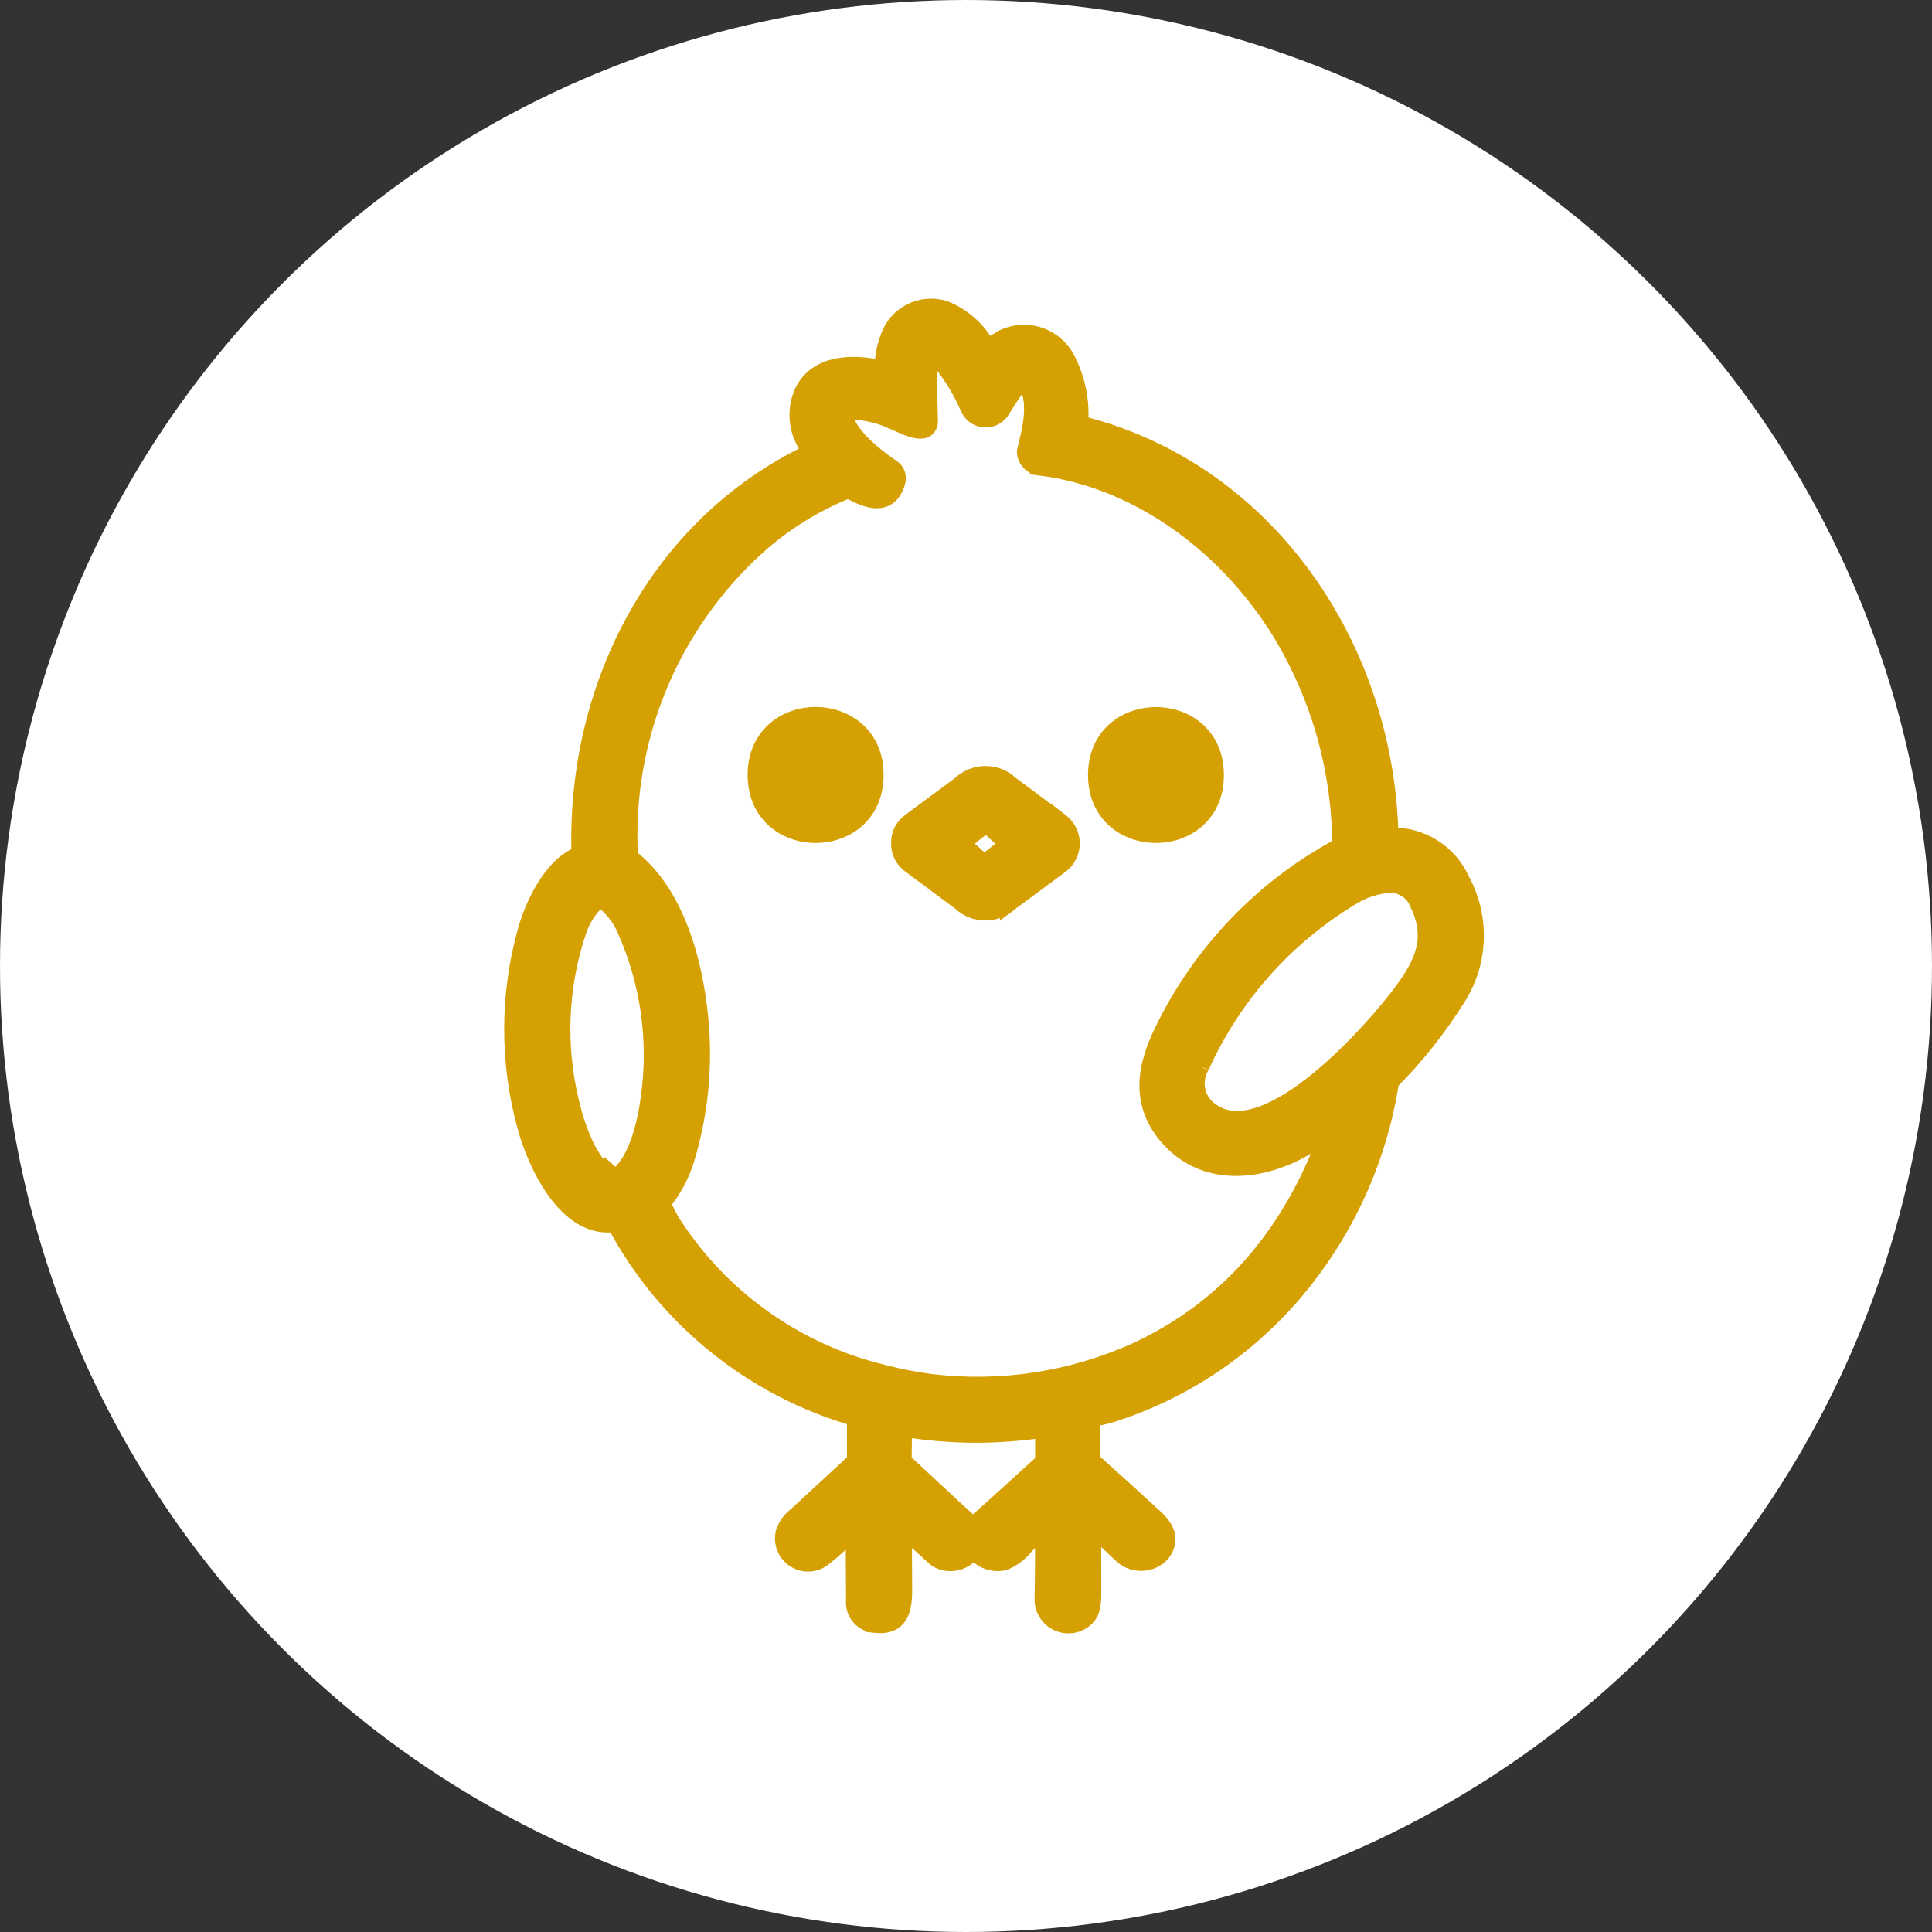 <svg width="60" height="60" viewBox="0 0 60 60" fill="none" xmlns="http://www.w3.org/2000/svg">
<rect x="0" y="0" width="60" height="60" fill="#333333" stroke="none"/>
<circle cx="30" cy="30" r="30" fill="white"/>
<mask id="path-2-outside-1_2370_66696" maskUnits="userSpaceOnUse" x="14.957" y="8.574" width="32" height="43" fill="black">
<rect fill="white" x="14.957" y="8.574" width="32" height="43"/>
<path d="M28.062 47.43C28.048 47.416 28.025 47.426 28.025 47.446C28.021 47.986 28.021 48.621 28.028 49.349C28.034 49.995 27.913 50.487 27.196 50.412V50.41C27.018 50.407 26.851 50.329 26.734 50.197C26.617 50.066 26.558 49.89 26.574 49.714C26.574 49.659 26.571 48.923 26.563 47.504C26.565 47.462 26.512 47.44 26.483 47.474C26.206 47.785 25.9 48.07 25.573 48.327C25.33 48.539 24.978 48.566 24.706 48.393C24.434 48.221 24.308 47.892 24.395 47.581C24.461 47.398 24.578 47.236 24.734 47.115C24.813 47.044 25.421 46.484 26.558 45.432H26.556C26.587 45.403 26.603 45.364 26.603 45.323V44.04C26.601 44.019 26.588 44.001 26.567 43.994C23.396 43.082 20.726 40.929 19.162 38.023C19.141 37.983 19.096 37.961 19.052 37.967C17.612 38.146 16.666 36.118 16.359 34.954C15.822 32.991 15.824 30.922 16.363 28.96C16.594 28.114 17.15 26.96 17.946 26.607C18.009 26.58 18.048 26.516 18.046 26.449C17.913 21.328 20.449 16.358 25.16 14.095C25.188 14.081 25.2 14.047 25.186 14.019L25.033 13.718C24.809 13.315 24.758 12.84 24.889 12.398C25.222 11.301 26.461 11.271 27.372 11.493C27.419 11.504 27.465 11.468 27.463 11.42C27.465 11.105 27.522 10.794 27.634 10.499C27.868 9.796 28.626 9.412 29.331 9.641C29.884 9.865 30.343 10.275 30.627 10.8C30.638 10.814 30.652 10.825 30.67 10.828C30.688 10.832 30.707 10.826 30.721 10.816C30.855 10.72 30.995 10.629 31.139 10.546C31.493 10.366 31.905 10.338 32.28 10.467C32.655 10.599 32.961 10.878 33.126 11.239C33.411 11.816 33.539 12.456 33.498 13.098C33.496 13.157 33.535 13.206 33.592 13.221C39.376 14.691 43 20.174 43.13 25.95C43.13 25.978 43.153 26.003 43.183 26.003C44.116 25.969 44.975 26.508 45.352 27.361C45.984 28.523 45.917 29.94 45.178 31.037C44.61 31.938 43.947 32.771 43.197 33.527C43.169 33.555 43.149 33.591 43.142 33.63C42.757 36.074 41.69 38.358 40.067 40.224C38.563 41.95 36.61 43.223 34.424 43.902C34.312 43.939 34.072 43.969 33.921 44.032C33.887 44.046 33.866 44.078 33.864 44.115V45.253C33.864 45.325 33.896 45.395 33.949 45.445C34.456 45.9 35.08 46.465 35.819 47.142C36.184 47.473 36.351 47.818 36.05 48.216C35.896 48.385 35.677 48.484 35.448 48.486C35.218 48.489 34.998 48.399 34.836 48.233C34.691 48.098 34.401 47.825 33.967 47.412C33.941 47.389 33.9 47.407 33.898 47.443C33.898 48.011 33.9 48.651 33.901 49.362C33.901 49.721 33.91 50.057 33.649 50.261L33.651 50.26C33.416 50.448 33.093 50.478 32.828 50.338C32.563 50.198 32.408 49.913 32.431 49.615C32.449 48.593 32.449 47.883 32.431 47.485V47.483C32.431 47.448 32.387 47.43 32.36 47.455C32.168 47.629 31.98 47.812 31.795 48.006C31.632 48.209 31.42 48.367 31.18 48.468C30.832 48.552 30.467 48.408 30.27 48.109C30.252 48.088 30.218 48.088 30.201 48.109C29.98 48.472 29.513 48.6 29.138 48.397C29.122 48.39 29.106 48.379 29.092 48.367L28.062 47.43ZM41.279 35.097C41.277 35.08 41.256 35.073 41.244 35.083C39.893 36.226 37.678 36.832 36.324 35.311C35.401 34.273 35.599 33.137 36.164 32.005L36.162 32.007C37.342 29.586 39.253 27.598 41.623 26.322C41.654 26.306 41.674 26.273 41.674 26.237C41.663 24.109 41.127 22.017 40.11 20.149C38.54 17.252 35.624 14.875 32.284 14.465V14.463C32.086 14.442 31.926 14.294 31.887 14.101C31.878 14.065 31.878 14.028 31.887 13.994C32.037 13.377 32.296 12.46 31.873 11.809C31.852 11.777 31.818 11.758 31.781 11.756C31.743 11.756 31.708 11.772 31.685 11.802C31.47 12.092 31.269 12.392 31.082 12.702C30.981 12.881 30.787 12.986 30.581 12.975C30.377 12.963 30.195 12.835 30.117 12.645C29.843 12.008 29.463 11.425 28.992 10.917C28.978 10.905 28.96 10.901 28.942 10.906C28.924 10.91 28.908 10.924 28.903 10.942C28.83 11.162 28.794 11.395 28.798 11.628C28.805 12.168 28.816 12.639 28.828 13.04C28.846 13.614 28.066 13.169 27.691 13.011V13.009C27.246 12.819 26.766 12.721 26.283 12.723C26.251 12.723 26.219 12.737 26.198 12.762C26.176 12.787 26.167 12.821 26.173 12.853C26.274 13.527 27.124 14.184 27.684 14.568C27.805 14.652 27.86 14.801 27.82 14.943C27.607 15.739 26.957 15.499 26.438 15.219C26.381 15.187 26.313 15.183 26.253 15.208C25.24 15.624 24.305 16.209 23.489 16.941C20.783 19.392 19.322 22.929 19.511 26.575C19.511 26.614 19.53 26.651 19.56 26.674C20.867 27.693 21.439 29.596 21.647 31.198C21.866 32.803 21.738 34.438 21.268 35.988C21.116 36.473 20.874 36.927 20.556 37.325C20.536 37.352 20.531 37.385 20.545 37.416C20.636 37.625 20.741 37.83 20.86 38.025C22.369 40.362 24.72 42.03 27.426 42.682C27.902 42.806 28.386 42.902 28.875 42.966C31.072 43.238 33.3 42.897 35.316 41.983C38.242 40.622 40.147 38.276 41.252 35.272C41.276 35.217 41.285 35.158 41.279 35.097L41.279 35.097ZM37.262 33.1C37.114 33.349 37.074 33.647 37.148 33.926C37.223 34.205 37.406 34.443 37.657 34.586C39.438 35.729 42.721 31.992 43.611 30.775C44.253 29.897 44.587 29.125 44.091 28.073C43.927 27.618 43.455 27.349 42.982 27.445C42.683 27.488 42.393 27.581 42.125 27.719C39.981 28.96 38.28 30.842 37.261 33.102L37.262 33.1ZM19.061 36.598V36.599C19.117 36.598 19.171 36.578 19.215 36.543C19.832 36.054 20.1 34.863 20.2 34.088C20.449 32.307 20.193 30.492 19.459 28.85C19.288 28.453 19.011 28.112 18.657 27.867C18.65 27.865 18.645 27.865 18.639 27.867H18.625C18.62 27.867 18.613 27.869 18.607 27.87C18.279 28.149 18.035 28.516 17.905 28.928C17.336 30.634 17.26 32.465 17.681 34.214C17.857 34.975 18.241 36.134 18.902 36.558H18.904C18.95 36.589 19.005 36.603 19.062 36.599L19.061 36.598ZM30.216 47.415C30.262 47.415 31.425 46.338 32.379 45.476H32.381C32.422 45.439 32.447 45.384 32.447 45.327V44.394C32.447 44.367 32.422 44.346 32.394 44.349C30.963 44.566 29.505 44.557 28.074 44.324C28.047 44.319 28.021 44.34 28.023 44.369L28.012 45.302H28.01C28.01 45.359 28.035 45.414 28.076 45.453C29.021 46.326 30.17 47.417 30.218 47.417L30.216 47.415Z"/>
</mask>
<path d="M28.062 47.43C28.048 47.416 28.025 47.426 28.025 47.446C28.021 47.986 28.021 48.621 28.028 49.349C28.034 49.995 27.913 50.487 27.196 50.412V50.41C27.018 50.407 26.851 50.329 26.734 50.197C26.617 50.066 26.558 49.89 26.574 49.714C26.574 49.659 26.571 48.923 26.563 47.504C26.565 47.462 26.512 47.44 26.483 47.474C26.206 47.785 25.9 48.07 25.573 48.327C25.33 48.539 24.978 48.566 24.706 48.393C24.434 48.221 24.308 47.892 24.395 47.581C24.461 47.398 24.578 47.236 24.734 47.115C24.813 47.044 25.421 46.484 26.558 45.432H26.556C26.587 45.403 26.603 45.364 26.603 45.323V44.04C26.601 44.019 26.588 44.001 26.567 43.994C23.396 43.082 20.726 40.929 19.162 38.023C19.141 37.983 19.096 37.961 19.052 37.967C17.612 38.146 16.666 36.118 16.359 34.954C15.822 32.991 15.824 30.922 16.363 28.96C16.594 28.114 17.15 26.96 17.946 26.607C18.009 26.58 18.048 26.516 18.046 26.449C17.913 21.328 20.449 16.358 25.16 14.095C25.188 14.081 25.2 14.047 25.186 14.019L25.033 13.718C24.809 13.315 24.758 12.84 24.889 12.398C25.222 11.301 26.461 11.271 27.372 11.493C27.419 11.504 27.465 11.468 27.463 11.42C27.465 11.105 27.522 10.794 27.634 10.499C27.868 9.796 28.626 9.412 29.331 9.641C29.884 9.865 30.343 10.275 30.627 10.8C30.638 10.814 30.652 10.825 30.67 10.828C30.688 10.832 30.707 10.826 30.721 10.816C30.855 10.72 30.995 10.629 31.139 10.546C31.493 10.366 31.905 10.338 32.28 10.467C32.655 10.599 32.961 10.878 33.126 11.239C33.411 11.816 33.539 12.456 33.498 13.098C33.496 13.157 33.535 13.206 33.592 13.221C39.376 14.691 43 20.174 43.13 25.95C43.13 25.978 43.153 26.003 43.183 26.003C44.116 25.969 44.975 26.508 45.352 27.361C45.984 28.523 45.917 29.94 45.178 31.037C44.61 31.938 43.947 32.771 43.197 33.527C43.169 33.555 43.149 33.591 43.142 33.63C42.757 36.074 41.69 38.358 40.067 40.224C38.563 41.95 36.61 43.223 34.424 43.902C34.312 43.939 34.072 43.969 33.921 44.032C33.887 44.046 33.866 44.078 33.864 44.115V45.253C33.864 45.325 33.896 45.395 33.949 45.445C34.456 45.9 35.08 46.465 35.819 47.142C36.184 47.473 36.351 47.818 36.05 48.216C35.896 48.385 35.677 48.484 35.448 48.486C35.218 48.489 34.998 48.399 34.836 48.233C34.691 48.098 34.401 47.825 33.967 47.412C33.941 47.389 33.9 47.407 33.898 47.443C33.898 48.011 33.9 48.651 33.901 49.362C33.901 49.721 33.91 50.057 33.649 50.261L33.651 50.26C33.416 50.448 33.093 50.478 32.828 50.338C32.563 50.198 32.408 49.913 32.431 49.615C32.449 48.593 32.449 47.883 32.431 47.485V47.483C32.431 47.448 32.387 47.43 32.36 47.455C32.168 47.629 31.98 47.812 31.795 48.006C31.632 48.209 31.42 48.367 31.18 48.468C30.832 48.552 30.467 48.408 30.27 48.109C30.252 48.088 30.218 48.088 30.201 48.109C29.98 48.472 29.513 48.6 29.138 48.397C29.122 48.39 29.106 48.379 29.092 48.367L28.062 47.43ZM41.279 35.097C41.277 35.08 41.256 35.073 41.244 35.083C39.893 36.226 37.678 36.832 36.324 35.311C35.401 34.273 35.599 33.137 36.164 32.005L36.162 32.007C37.342 29.586 39.253 27.598 41.623 26.322C41.654 26.306 41.674 26.273 41.674 26.237C41.663 24.109 41.127 22.017 40.11 20.149C38.54 17.252 35.624 14.875 32.284 14.465V14.463C32.086 14.442 31.926 14.294 31.887 14.101C31.878 14.065 31.878 14.028 31.887 13.994C32.037 13.377 32.296 12.46 31.873 11.809C31.852 11.777 31.818 11.758 31.781 11.756C31.743 11.756 31.708 11.772 31.685 11.802C31.47 12.092 31.269 12.392 31.082 12.702C30.981 12.881 30.787 12.986 30.581 12.975C30.377 12.963 30.195 12.835 30.117 12.645C29.843 12.008 29.463 11.425 28.992 10.917C28.978 10.905 28.96 10.901 28.942 10.906C28.924 10.91 28.908 10.924 28.903 10.942C28.83 11.162 28.794 11.395 28.798 11.628C28.805 12.168 28.816 12.639 28.828 13.04C28.846 13.614 28.066 13.169 27.691 13.011V13.009C27.246 12.819 26.766 12.721 26.283 12.723C26.251 12.723 26.219 12.737 26.198 12.762C26.176 12.787 26.167 12.821 26.173 12.853C26.274 13.527 27.124 14.184 27.684 14.568C27.805 14.652 27.86 14.801 27.82 14.943C27.607 15.739 26.957 15.499 26.438 15.219C26.381 15.187 26.313 15.183 26.253 15.208C25.24 15.624 24.305 16.209 23.489 16.941C20.783 19.392 19.322 22.929 19.511 26.575C19.511 26.614 19.53 26.651 19.56 26.674C20.867 27.693 21.439 29.596 21.647 31.198C21.866 32.803 21.738 34.438 21.268 35.988C21.116 36.473 20.874 36.927 20.556 37.325C20.536 37.352 20.531 37.385 20.545 37.416C20.636 37.625 20.741 37.83 20.86 38.025C22.369 40.362 24.72 42.03 27.426 42.682C27.902 42.806 28.386 42.902 28.875 42.966C31.072 43.238 33.3 42.897 35.316 41.983C38.242 40.622 40.147 38.276 41.252 35.272C41.276 35.217 41.285 35.158 41.279 35.097L41.279 35.097ZM37.262 33.1C37.114 33.349 37.074 33.647 37.148 33.926C37.223 34.205 37.406 34.443 37.657 34.586C39.438 35.729 42.721 31.992 43.611 30.775C44.253 29.897 44.587 29.125 44.091 28.073C43.927 27.618 43.455 27.349 42.982 27.445C42.683 27.488 42.393 27.581 42.125 27.719C39.981 28.96 38.28 30.842 37.261 33.102L37.262 33.1ZM19.061 36.598V36.599C19.117 36.598 19.171 36.578 19.215 36.543C19.832 36.054 20.1 34.863 20.2 34.088C20.449 32.307 20.193 30.492 19.459 28.85C19.288 28.453 19.011 28.112 18.657 27.867C18.65 27.865 18.645 27.865 18.639 27.867H18.625C18.62 27.867 18.613 27.869 18.607 27.87C18.279 28.149 18.035 28.516 17.905 28.928C17.336 30.634 17.26 32.465 17.681 34.214C17.857 34.975 18.241 36.134 18.902 36.558H18.904C18.95 36.589 19.005 36.603 19.062 36.599L19.061 36.598ZM30.216 47.415C30.262 47.415 31.425 46.338 32.379 45.476H32.381C32.422 45.439 32.447 45.384 32.447 45.327V44.394C32.447 44.367 32.422 44.346 32.394 44.349C30.963 44.566 29.505 44.557 28.074 44.324C28.047 44.319 28.021 44.34 28.023 44.369L28.012 45.302H28.01C28.01 45.359 28.035 45.414 28.076 45.453C29.021 46.326 30.17 47.417 30.218 47.417L30.216 47.415Z" fill="#D4A002"/>
<path d="M28.062 47.43C28.048 47.416 28.025 47.426 28.025 47.446C28.021 47.986 28.021 48.621 28.028 49.349C28.034 49.995 27.913 50.487 27.196 50.412V50.41C27.018 50.407 26.851 50.329 26.734 50.197C26.617 50.066 26.558 49.89 26.574 49.714C26.574 49.659 26.571 48.923 26.563 47.504C26.565 47.462 26.512 47.44 26.483 47.474C26.206 47.785 25.9 48.07 25.573 48.327C25.33 48.539 24.978 48.566 24.706 48.393C24.434 48.221 24.308 47.892 24.395 47.581C24.461 47.398 24.578 47.236 24.734 47.115C24.813 47.044 25.421 46.484 26.558 45.432H26.556C26.587 45.403 26.603 45.364 26.603 45.323V44.04C26.601 44.019 26.588 44.001 26.567 43.994C23.396 43.082 20.726 40.929 19.162 38.023C19.141 37.983 19.096 37.961 19.052 37.967C17.612 38.146 16.666 36.118 16.359 34.954C15.822 32.991 15.824 30.922 16.363 28.96C16.594 28.114 17.15 26.96 17.946 26.607C18.009 26.58 18.048 26.516 18.046 26.449C17.913 21.328 20.449 16.358 25.16 14.095C25.188 14.081 25.2 14.047 25.186 14.019L25.033 13.718C24.809 13.315 24.758 12.84 24.889 12.398C25.222 11.301 26.461 11.271 27.372 11.493C27.419 11.504 27.465 11.468 27.463 11.42C27.465 11.105 27.522 10.794 27.634 10.499C27.868 9.796 28.626 9.412 29.331 9.641C29.884 9.865 30.343 10.275 30.627 10.8C30.638 10.814 30.652 10.825 30.67 10.828C30.688 10.832 30.707 10.826 30.721 10.816C30.855 10.72 30.995 10.629 31.139 10.546C31.493 10.366 31.905 10.338 32.28 10.467C32.655 10.599 32.961 10.878 33.126 11.239C33.411 11.816 33.539 12.456 33.498 13.098C33.496 13.157 33.535 13.206 33.592 13.221C39.376 14.691 43 20.174 43.13 25.95C43.13 25.978 43.153 26.003 43.183 26.003C44.116 25.969 44.975 26.508 45.352 27.361C45.984 28.523 45.917 29.94 45.178 31.037C44.61 31.938 43.947 32.771 43.197 33.527C43.169 33.555 43.149 33.591 43.142 33.63C42.757 36.074 41.69 38.358 40.067 40.224C38.563 41.95 36.61 43.223 34.424 43.902C34.312 43.939 34.072 43.969 33.921 44.032C33.887 44.046 33.866 44.078 33.864 44.115V45.253C33.864 45.325 33.896 45.395 33.949 45.445C34.456 45.9 35.08 46.465 35.819 47.142C36.184 47.473 36.351 47.818 36.05 48.216C35.896 48.385 35.677 48.484 35.448 48.486C35.218 48.489 34.998 48.399 34.836 48.233C34.691 48.098 34.401 47.825 33.967 47.412C33.941 47.389 33.9 47.407 33.898 47.443C33.898 48.011 33.9 48.651 33.901 49.362C33.901 49.721 33.91 50.057 33.649 50.261L33.651 50.26C33.416 50.448 33.093 50.478 32.828 50.338C32.563 50.198 32.408 49.913 32.431 49.615C32.449 48.593 32.449 47.883 32.431 47.485V47.483C32.431 47.448 32.387 47.43 32.36 47.455C32.168 47.629 31.98 47.812 31.795 48.006C31.632 48.209 31.42 48.367 31.18 48.468C30.832 48.552 30.467 48.408 30.27 48.109C30.252 48.088 30.218 48.088 30.201 48.109C29.98 48.472 29.513 48.6 29.138 48.397C29.122 48.39 29.106 48.379 29.092 48.367L28.062 47.43ZM41.279 35.097C41.277 35.08 41.256 35.073 41.244 35.083C39.893 36.226 37.678 36.832 36.324 35.311C35.401 34.273 35.599 33.137 36.164 32.005L36.162 32.007C37.342 29.586 39.253 27.598 41.623 26.322C41.654 26.306 41.674 26.273 41.674 26.237C41.663 24.109 41.127 22.017 40.11 20.149C38.54 17.252 35.624 14.875 32.284 14.465V14.463C32.086 14.442 31.926 14.294 31.887 14.101C31.878 14.065 31.878 14.028 31.887 13.994C32.037 13.377 32.296 12.46 31.873 11.809C31.852 11.777 31.818 11.758 31.781 11.756C31.743 11.756 31.708 11.772 31.685 11.802C31.47 12.092 31.269 12.392 31.082 12.702C30.981 12.881 30.787 12.986 30.581 12.975C30.377 12.963 30.195 12.835 30.117 12.645C29.843 12.008 29.463 11.425 28.992 10.917C28.978 10.905 28.96 10.901 28.942 10.906C28.924 10.91 28.908 10.924 28.903 10.942C28.83 11.162 28.794 11.395 28.798 11.628C28.805 12.168 28.816 12.639 28.828 13.04C28.846 13.614 28.066 13.169 27.691 13.011V13.009C27.246 12.819 26.766 12.721 26.283 12.723C26.251 12.723 26.219 12.737 26.198 12.762C26.176 12.787 26.167 12.821 26.173 12.853C26.274 13.527 27.124 14.184 27.684 14.568C27.805 14.652 27.86 14.801 27.82 14.943C27.607 15.739 26.957 15.499 26.438 15.219C26.381 15.187 26.313 15.183 26.253 15.208C25.24 15.624 24.305 16.209 23.489 16.941C20.783 19.392 19.322 22.929 19.511 26.575C19.511 26.614 19.53 26.651 19.56 26.674C20.867 27.693 21.439 29.596 21.647 31.198C21.866 32.803 21.738 34.438 21.268 35.988C21.116 36.473 20.874 36.927 20.556 37.325C20.536 37.352 20.531 37.385 20.545 37.416C20.636 37.625 20.741 37.83 20.86 38.025C22.369 40.362 24.72 42.03 27.426 42.682C27.902 42.806 28.386 42.902 28.875 42.966C31.072 43.238 33.3 42.897 35.316 41.983C38.242 40.622 40.147 38.276 41.252 35.272C41.276 35.217 41.285 35.158 41.279 35.097L41.279 35.097ZM37.262 33.1C37.114 33.349 37.074 33.647 37.148 33.926C37.223 34.205 37.406 34.443 37.657 34.586C39.438 35.729 42.721 31.992 43.611 30.775C44.253 29.897 44.587 29.125 44.091 28.073C43.927 27.618 43.455 27.349 42.982 27.445C42.683 27.488 42.393 27.581 42.125 27.719C39.981 28.96 38.28 30.842 37.261 33.102L37.262 33.1ZM19.061 36.598V36.599C19.117 36.598 19.171 36.578 19.215 36.543C19.832 36.054 20.1 34.863 20.2 34.088C20.449 32.307 20.193 30.492 19.459 28.85C19.288 28.453 19.011 28.112 18.657 27.867C18.65 27.865 18.645 27.865 18.639 27.867H18.625C18.62 27.867 18.613 27.869 18.607 27.87C18.279 28.149 18.035 28.516 17.905 28.928C17.336 30.634 17.26 32.465 17.681 34.214C17.857 34.975 18.241 36.134 18.902 36.558H18.904C18.95 36.589 19.005 36.603 19.062 36.599L19.061 36.598ZM30.216 47.415C30.262 47.415 31.425 46.338 32.379 45.476H32.381C32.422 45.439 32.447 45.384 32.447 45.327V44.394C32.447 44.367 32.422 44.346 32.394 44.349C30.963 44.566 29.505 44.557 28.074 44.324C28.047 44.319 28.021 44.34 28.023 44.369L28.012 45.302H28.01C28.01 45.359 28.035 45.414 28.076 45.453C29.021 46.326 30.17 47.417 30.218 47.417L30.216 47.415Z" stroke="#D4A002" stroke-width="0.6" mask="url(#path-2-outside-1_2370_66696)"/>
<path d="M25.33 22.106C25.814 22.106 26.304 22.268 26.675 22.597C27.048 22.929 27.291 23.423 27.291 24.067C27.291 24.711 27.048 25.206 26.675 25.538C26.304 25.867 25.814 26.029 25.33 26.029C24.845 26.029 24.355 25.867 23.985 25.538C23.612 25.206 23.368 24.711 23.368 24.067C23.368 23.423 23.612 22.929 23.985 22.597C24.355 22.268 24.845 22.106 25.33 22.106Z" fill="#D4A002" stroke="#D4A002" stroke-width="0.3"/>
<path d="M35.9 22.109C36.384 22.109 36.873 22.271 37.243 22.6C37.616 22.932 37.859 23.426 37.859 24.07C37.859 24.713 37.616 25.207 37.243 25.539C36.873 25.867 36.384 26.029 35.9 26.029C35.415 26.029 34.925 25.867 34.555 25.539C34.182 25.207 33.939 24.713 33.939 24.07C33.939 23.426 34.182 22.932 34.555 22.6C34.925 22.271 35.415 22.109 35.9 22.109Z" fill="#D4A002" stroke="#D4A002" stroke-width="0.3"/>
<path d="M29.754 24.279C30.23 23.826 30.978 23.825 31.454 24.277C31.893 24.606 32.331 24.931 32.766 25.255V25.248L33.007 25.434C33.242 25.614 33.384 25.894 33.384 26.192C33.384 26.491 33.242 26.771 33.007 26.951L33.005 26.952C32.487 27.335 31.965 27.718 31.442 28.107L31.435 28.112C31.373 28.169 31.307 28.218 31.237 28.26L31.203 28.286V28.28C30.742 28.538 30.153 28.478 29.753 28.099C29.233 27.71 28.717 27.325 28.203 26.945V26.944C27.956 26.769 27.814 26.481 27.824 26.178C27.817 25.879 27.961 25.598 28.203 25.426C28.718 25.047 29.234 24.664 29.754 24.279ZM30.042 26.19L30.565 26.667L31.144 26.212L30.621 25.734L30.042 26.19Z" fill="#D4A002" stroke="#D4A002" stroke-width="0.3"/>
</svg>
